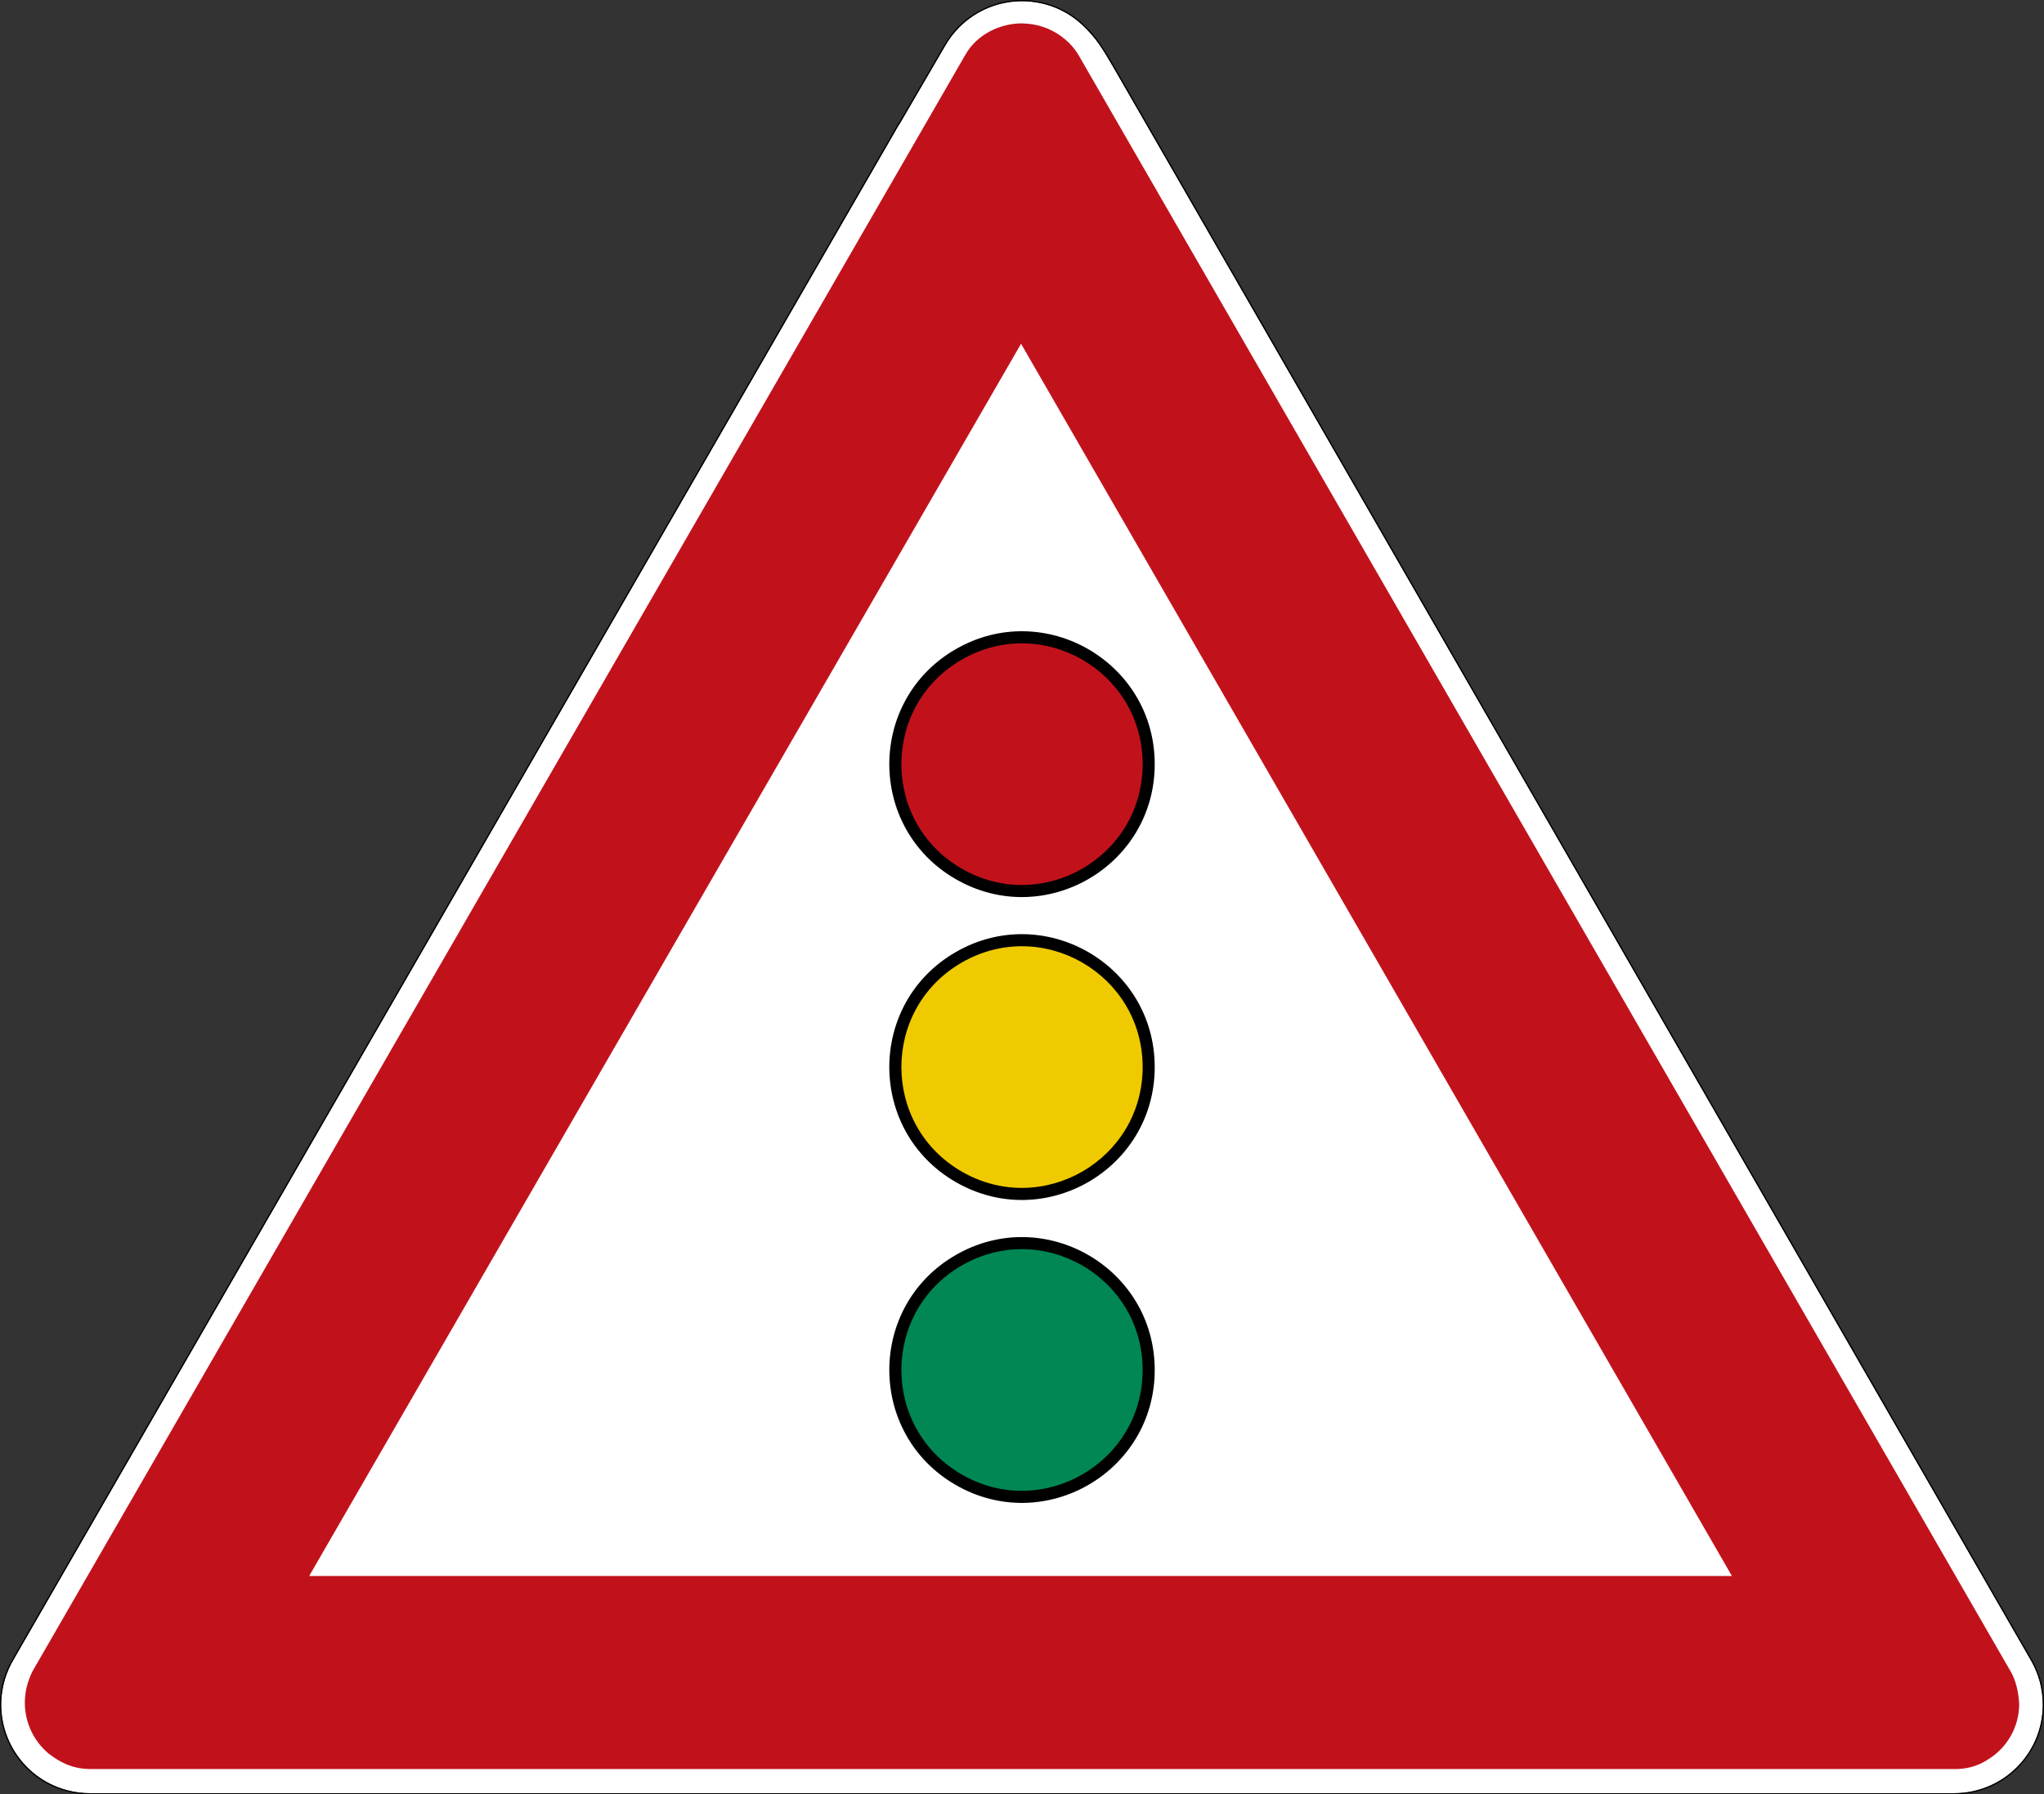 <?xml version="1.0" encoding="UTF-8" standalone="no"?>
<svg
   xmlns:dc="http://purl.org/dc/elements/1.1/"
   xmlns:cc="http://creativecommons.org/ns#"
   xmlns:rdf="http://www.w3.org/1999/02/22-rdf-syntax-ns#"
   xmlns:svg="http://www.w3.org/2000/svg"
   xmlns="http://www.w3.org/2000/svg"
   viewBox="0 0 847.156 743.622"
   height="743.622"
   width="847.156"
   xml:space="preserve"
   version="1.1"
   id="svg8442"><rect x="0" y="0" width="847.156" height="743.622" fill="#333333" stroke="none"/><defs
     id="defs8446" /><g
     transform="matrix(1.25,0,0,-1.25,0,743.622)"
     id="g8450"><g
       id="g8452"><path
         id="path8454"
         style="fill:#ffffff;fill-opacity:1;fill-rule:nonzero;stroke:none"
         d="m 338.867,594.499 c -7.515,0 -15.027,-2.867 -20.758,-8.598 -1.879,-1.879 -3.445,-3.953 -4.707,-6.152 l -15.246,-26.156 -0.07,0 L 4.984,45.553 C 4.93,45.456 4.887,45.358 4.832,45.26 3.344,42.866 2.176,40.218 1.406,37.35 -2.789,21.694 6.504,5.596 22.164,1.401 c 2.586,-0.695 5.184,-1.012 7.738,-1 l 618.067,0 c 16.215,0 29.355,13.141 29.355,29.356 0,5.304 -1.414,10.281 -3.879,14.578 -0.019,0.031 -0.035,0.062 -0.054,0.097 L 369.027,572.843 c -3.863,6.664 -5.652,9.304 -9.406,13.058 -5.73,5.731 -13.242,8.598 -20.754,8.598 z" /><path
         id="path8456"
         style="fill:#c1121c;fill-opacity:1;fill-rule:nonzero;stroke:none"
         d="m 338.867,587.143 c -7.125,0.051 -14.949,-3.59 -18.781,-10.406 L 10.793,40.846 C 9.008,37.198 8.258,34.026 8.234,30.397 c 0,-6.496 2.875,-12.66 7.848,-16.84 4.383,-3.394 8.535,-5.16 14.121,-5.16 l 617.906,0 c 3.77,-0.035 7.547,0.871 10.977,3.133 6.453,3.898 10.402,10.883 10.41,18.426 -0.184,3.894 -1.144,8 -2.879,10.89 L 357.504,576.827 c -0.027,0.047 -0.063,0.094 -0.09,0.141 -0.031,0.046 -0.062,0.093 -0.094,0.144 -1.097,1.754 -2.472,3.305 -4.039,4.633 -3.59,3.109 -8.086,4.976 -12.824,5.316 -0.531,0.047 -1.062,0.078 -1.59,0.082 z M 30.203,8.397 l -1.523,0 1.554,0 -0.031,0 z M 338.547,480.932 574.25,72.397 l -471.738,0 236.035,408.535 z" /><path
         id="path8458"
         style="fill:#000000;fill-opacity:1;fill-rule:nonzero;stroke:none"
         d="m 338.867,594.897 c -7.617,0 -15.23,-2.906 -21.039,-8.715 -1.906,-1.902 -3.492,-4.007 -4.773,-6.234 l -15.129,-25.957 -0.071,0 L 4.641,45.753 C 4.574,45.635 4.527,45.534 4.48,45.452 2.977,43.03 1.797,40.35 1.02,37.456 -3.23,21.585 6.191,5.264 22.059,1.014 24.68,0.311 27.316,-0.009 29.902,-0.001 l 618.067,0 c 16.429,0 29.758,13.328 29.758,29.758 0,5.375 -1.438,10.418 -3.934,14.773 -0.012,0.023 -0.027,0.055 -0.055,0.102 L 369.375,573.046 c -3.871,6.664 -5.695,9.363 -9.469,13.136 -5.808,5.809 -13.426,8.715 -21.039,8.715 z m 0,-0.398 c 7.512,0 15.024,-2.867 20.754,-8.598 3.754,-3.754 5.543,-6.394 9.406,-13.058 L 673.391,44.432 c 0.019,-0.035 0.035,-0.066 0.054,-0.097 2.465,-4.297 3.879,-9.274 3.879,-14.578 0,-16.215 -13.14,-29.356 -29.355,-29.356 l -618.067,0 C 27.348,0.389 24.75,0.706 22.164,1.401 6.504,5.596 -2.789,21.694 1.406,37.35 c 0.77,2.868 1.938,5.516 3.426,7.91 0.055,0.098 0.098,0.196 0.152,0.293 l 293.102,508.04 0.07,0 15.246,26.156 c 1.262,2.199 2.828,4.273 4.707,6.152 5.731,5.731 13.243,8.598 20.758,8.598 z" /><path
         id="path8460"
         style="fill:#000000;fill-opacity:1;fill-rule:evenodd;stroke:none"
         d="m 382.867,140.698 c 0,33.871 -36.668,55.043 -66,38.105 -29.336,-16.933 -29.336,-59.273 0,-76.207 29.332,-16.937 66,4.231 66,38.102 z" /><path
         id="path8462"
         style="fill:#008754;fill-opacity:1;fill-rule:evenodd;stroke:none"
         d="m 378.867,140.698 c 0,30.793 -33.336,50.039 -60,34.645 -26.668,-15.399 -26.668,-53.887 0,-69.286 26.664,-15.394 60,3.852 60,34.641 z" /><path
         id="path8464"
         style="fill:#000000;fill-opacity:1;fill-rule:evenodd;stroke:none"
         d="m 382.867,241.128 c 0,33.871 -36.668,55.039 -66,38.105 -29.336,-16.937 -29.336,-59.277 0,-76.211 29.332,-16.937 66,4.235 66,38.106 z" /><path
         id="path8466"
         style="fill:#f0ca00;fill-opacity:1;fill-rule:evenodd;stroke:none"
         d="m 378.867,241.128 c 0,30.789 -33.336,50.035 -60,34.64 -26.668,-15.398 -26.668,-53.886 0,-69.281 26.664,-15.398 60,3.848 60,34.641 z" /><path
         id="path8468"
         style="fill:#000000;fill-opacity:1;fill-rule:evenodd;stroke:none"
         d="m 382.867,341.553 c 0,33.872 -36.668,55.04 -66,38.106 -29.336,-16.938 -29.336,-59.277 0,-76.211 29.332,-16.938 66,4.234 66,38.105 z" /><path
         id="path8470"
         style="fill:#c1121c;fill-opacity:1;fill-rule:evenodd;stroke:none"
         d="m 378.867,341.553 c 0,30.793 -33.336,50.036 -60,34.641 -26.668,-15.394 -26.668,-53.887 0,-69.281 26.664,-15.399 60,3.847 60,34.64 z" /></g></g></svg>
